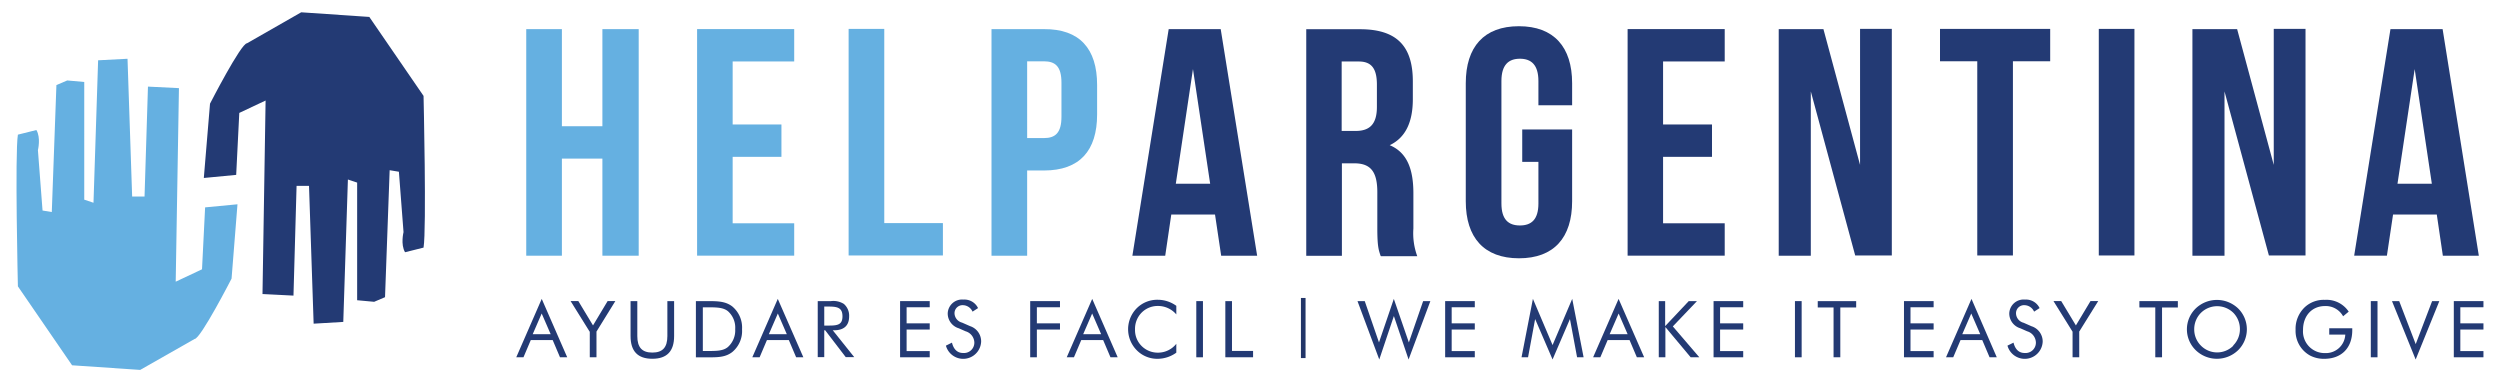 <svg id="Capa_1" data-name="Capa 1" xmlns="http://www.w3.org/2000/svg" viewBox="0 0 540.67 82.67"><defs><style>.cls-1{fill:#65b0e1;}.cls-2,.cls-3{fill:#233a74;}.cls-3{stroke:#223568;}</style></defs><title>Help</title><path class="cls-1" d="M3.87,61.93s-0.67-28.79,0-32.81l4-1c1,1.67.33,4.35,0.33,4.35l1,13.06,2,0.33,1-27.46,2.34-1,3.68,0.33V43.18l2,0.67,1-30.81,6.36-.33,1,29.8h2.68L32,18.73l6.7,0.33L38,60.92l5.69-2.68,0.67-13.39,7-.67L50.08,60.25s-6.7,13.06-8,13.06L30.32,80,15.59,79Z"/><path class="cls-2" d="M91.6,20.74s0.67,28.79,0,32.81l-4,1c-1-1.67-.33-4.35-0.33-4.35l-1-13.06-2-.33-1,27.46-2.35,1-3.68-.34V39.49l-2-.67-1,30.8L67.83,70l-1-29.8H64.14L63.47,63.93l-6.7-.34,0.67-41.85-5.69,2.68L51.08,37.82l-7,.67,1.34-16.07s6.7-13.06,8-13.06l11.72-6.7,14.73,1Z"/><path class="cls-1" d="M121.52,55.3h-7.71v-49h7.71v21h8.76v-21h7.85v49h-7.85v-21h-8.76v21Z"/><path class="cls-1" d="M158.45,26.92H169v7H158.45V48.29h13.31v7h-21v-49h21v7H158.45V26.92Z"/><path class="cls-1" d="M183.53,6.25h7.71v42h12.68v7H183.53v-49Z"/><path class="cls-1" d="M237.27,18.37v6.38c0,7.85-3.78,12.12-11.49,12.12h-3.64V55.3h-7.71v-49h11.35C233.48,6.25,237.27,10.52,237.27,18.37Zm-15.13-5.12V29.86h3.64c2.45,0,3.78-1.12,3.78-4.62V17.88c0-3.5-1.33-4.62-3.78-4.62h-3.64Z"/><path class="cls-2" d="M271.88,55.3H264.1l-1.33-8.9h-9.46L252,55.3H244.9l7.85-49H264ZM254.29,39.74h7.43L258,14.94Z"/><path class="cls-2" d="M298.57,55.3c-0.42-1.26-.7-2-0.7-6V41.56c0-4.55-1.54-6.24-5-6.24h-2.66v20h-7.71v-49h11.63c8,0,11.42,3.71,11.42,11.28v3.85c0,5-1.61,8.34-5,9.95,3.85,1.61,5.12,5.33,5.12,10.44v7.57a14.45,14.45,0,0,0,.84,6h-7.85Zm-8.41-42V28.32h3c2.87,0,4.62-1.26,4.62-5.19V18.3c0-3.5-1.19-5-3.92-5h-3.71Z"/><path class="cls-2" d="M329.19,28H340V43.53c0,7.85-3.92,12.33-11.49,12.33S317,51.37,317,43.53V18c0-7.85,3.92-12.33,11.49-12.33S340,10.17,340,18v4.77h-7.29V17.53c0-3.5-1.54-4.83-4-4.83s-4,1.33-4,4.83V44c0,3.5,1.54,4.76,4,4.76s4-1.26,4-4.76V35h-3.5V28Z"/><path class="cls-2" d="M359.67,26.92h10.58v7H359.67V48.29H373v7H352v-49h21v7H359.67V26.92Z"/><path class="cls-2" d="M391.62,19.77V55.3h-6.94v-49h9.67l7.92,29.36V6.25h6.87v49h-7.92Z"/><path class="cls-2" d="M419.57,6.25h23.82v7h-8.06v42h-7.71v-42h-8.06v-7Z"/><path class="cls-2" d="M453.9,6.25h7.71v49H453.9v-49Z"/><path class="cls-2" d="M481.09,19.77V55.3h-6.94v-49h9.67l7.92,29.36V6.25h6.87v49h-7.92Z"/><path class="cls-2" d="M536.09,55.3h-7.78L527,46.4h-9.46l-1.33,8.9h-7.08l7.85-49h11.28ZM518.5,39.74h7.43l-3.71-24.8Z"/><path class="cls-2" d="M122.67,77.27h-1.56l-1.58-3.72h-4.74l-1.58,3.72h-1.56l5.51-12.63Zm-7.46-5h3.88l-1.94-4.47Z"/><path class="cls-2" d="M127.51,71.71l-4.11-6.6h1.67l3.18,5.27,3.16-5.27h1.67L129,71.71v5.56h-1.45V71.71Z"/><path class="cls-2" d="M137.83,65.12v7.56c0,2.43,1,3.57,3.25,3.57s3.25-1.14,3.25-3.57V65.12h1.46v7.56c0,3.28-1.55,4.91-4.71,4.91s-4.71-1.63-4.71-4.91V65.12h1.46Z"/><path class="cls-2" d="M150.51,65.12h2.33c2.28,0,4,0,5.51,1.14a5.93,5.93,0,0,1,2.13,4.95,5.9,5.9,0,0,1-2.12,4.93c-1.41,1.09-3,1.14-5,1.14h-2.86V65.12Zm2.38,10.79c2.07,0,3.52,0,4.54-.87A4.81,4.81,0,0,0,159,71.18a4.74,4.74,0,0,0-1.53-3.84c-1-.85-2.45-0.88-4.54-0.88H152v9.45h0.92Z"/><path class="cls-2" d="M173.74,77.27h-1.56l-1.58-3.72h-4.74l-1.58,3.72H162.7l5.51-12.63Zm-7.46-5h3.88l-1.94-4.47Z"/><path class="cls-2" d="M176.85,65.12h2.86a4.27,4.27,0,0,1,2.79.61,3.36,3.36,0,0,1,1.14,2.7c0,2-1.14,3-3.28,3H180.1l4.64,5.8H182.9l-4.44-5.8h-0.2v5.8h-1.41V65.12Zm1.41,5.29h1.1c1.9,0,2.84-.27,2.84-2s-0.92-2.11-2.84-2.11h-1.1V70.4Z"/><path class="cls-2" d="M194.66,65.12h6.41v1.33h-5v3.48h5v1.34h-5v4.66h5v1.34h-6.41V65.12Z"/><path class="cls-2" d="M212.19,73.85a3.88,3.88,0,0,1-7.62.9l1.31-.65c0.36,1.48,1.19,2.24,2.41,2.24a2.24,2.24,0,0,0,2.43-2.26,2.61,2.61,0,0,0-1.89-2.43L207.36,71a3.35,3.35,0,0,1-2.4-3.21,3.11,3.11,0,0,1,3.42-3,3.26,3.26,0,0,1,3.14,1.84l-1.19.77A2.33,2.33,0,0,0,208.28,66a1.74,1.74,0,0,0-1.85,1.77,2.15,2.15,0,0,0,1.63,2l1.73,0.76A3.46,3.46,0,0,1,212.19,73.85Z"/><path class="cls-2" d="M222.83,65.12h6.41v1.33h-5v3.48h5v1.34h-5v6h-1.44V65.12Z"/><path class="cls-2" d="M241.72,77.27h-1.56l-1.58-3.72h-4.74l-1.58,3.72h-1.56l5.51-12.63Zm-7.46-5h3.88l-1.94-4.47Z"/><path class="cls-2" d="M250.33,66.17a4.89,4.89,0,0,0-3.47,1.48,5,5,0,0,0-1.39,3.59,4.85,4.85,0,0,0,.83,2.87,4.94,4.94,0,0,0,4.1,2.16,5.07,5.07,0,0,0,4-1.92v1.92a7,7,0,0,1-4.1,1.33,6.27,6.27,0,0,1-3.59-1.12,6.46,6.46,0,0,1-.83-9.86,6.27,6.27,0,0,1,4.52-1.79,6.84,6.84,0,0,1,4,1.31V68A5.21,5.21,0,0,0,250.33,66.17Z"/><path class="cls-2" d="M258.72,65.12h1.44V77.27h-1.44V65.12Z"/><path class="cls-2" d="M265,65.12h1.44V75.89H271v1.38h-6V65.12Z"/><path class="cls-2" d="M295.15,65.12l3.08,8.94,3.21-9.42,3.25,9.42,3.09-8.94h1.56l-4.71,12.63-3.18-9.4-3.16,9.4-4.71-12.63h1.56Z"/><path class="cls-2" d="M312.54,65.12h6.41v1.33h-5v3.48h5v1.34h-5v4.66h5v1.34h-6.41V65.12Z"/><path class="cls-2" d="M332,69l-1.53,8.26h-1.41l2.46-12.63,4.25,10,4.25-10,2.46,12.63h-1.41L339.53,69l-3.76,8.74Z"/><path class="cls-2" d="M355.58,77.27H354l-1.58-3.72h-4.74l-1.58,3.72h-1.56l5.51-12.63Zm-7.46-5H352l-1.94-4.47Z"/><path class="cls-2" d="M358.69,65.12h1.43v5.41l5.1-5.41H367l-5.22,5.47,5.73,6.68h-1.87l-5.47-6.54v6.54h-1.43V65.12Z"/><path class="cls-2" d="M370.59,65.12H377v1.33h-5v3.48h5v1.34h-5v4.66h5v1.34h-6.41V65.12Z"/><path class="cls-2" d="M388.19,65.12h1.45V77.27h-1.45V65.12Z"/><path class="cls-2" d="M396.55,66.49h-3.43V65.12h8.31v1.38H398V77.27h-1.46V66.49Z"/><path class="cls-2" d="M411.77,65.12h6.41v1.33h-5v3.48h5v1.34h-5v4.66h5v1.34h-6.41V65.12Z"/><path class="cls-2" d="M431.84,77.27h-1.56l-1.58-3.72H424l-1.58,3.72h-1.56l5.51-12.63Zm-7.46-5h3.88l-1.94-4.47Z"/><path class="cls-2" d="M441.77,73.85a3.88,3.88,0,0,1-7.62.9l1.31-.65c0.36,1.48,1.19,2.24,2.41,2.24a2.24,2.24,0,0,0,2.43-2.26,2.61,2.61,0,0,0-1.89-2.43L436.94,71a3.35,3.35,0,0,1-2.4-3.21,3.11,3.11,0,0,1,3.42-3,3.26,3.26,0,0,1,3.14,1.84l-1.19.77A2.34,2.34,0,0,0,437.86,66,1.74,1.74,0,0,0,436,67.8a2.15,2.15,0,0,0,1.63,2l1.73,0.76A3.46,3.46,0,0,1,441.77,73.85Z"/><path class="cls-2" d="M448.21,71.71l-4.11-6.6h1.67l3.18,5.27,3.16-5.27h1.67l-4.11,6.6v5.56h-1.44V71.71Z"/><path class="cls-2" d="M466.11,66.49h-3.43V65.12H471v1.38h-3.42V77.27h-1.46V66.49Z"/><path class="cls-2" d="M484.05,75.72a6.59,6.59,0,0,1-9.2,0,6.3,6.3,0,0,1,0-9,6.63,6.63,0,0,1,9.2,0A6.34,6.34,0,0,1,484.05,75.72Zm-1.09-1a4.91,4.91,0,0,0,1.46-3.54A5,5,0,0,0,483,67.65a5,5,0,0,0-7,0,5,5,0,0,0-1.46,3.57,4.94,4.94,0,0,0,1.46,3.54A4.93,4.93,0,0,0,483,74.76Z"/><path class="cls-2" d="M508.72,71v0.41c0,3.88-2.36,6.19-6.07,6.19a6.41,6.41,0,0,1-3.06-.71,6.08,6.08,0,0,1-3.13-5.56,6.43,6.43,0,0,1,2-4.9,6,6,0,0,1,4.32-1.58,5.75,5.75,0,0,1,5.17,2.55l-1.21,1a4.28,4.28,0,0,0-3.91-2.21c-2.82,0-4.76,2.09-4.76,5.17a4.68,4.68,0,0,0,4.76,5,4.2,4.2,0,0,0,4.38-4h-3.47V71h5Z"/><path class="cls-2" d="M512.73,65.12h1.45V77.27h-1.45V65.12Z"/><path class="cls-2" d="M517.31,65.12h1.56l3.57,9.3,3.55-9.3h1.56l-5.12,12.63Z"/><path class="cls-2" d="M530.68,65.12h6.41v1.33h-5v3.48h5v1.34h-5v4.66h5v1.34h-6.41V65.12Z"/><line class="cls-3" x1="281.85" y1="64.44" x2="281.85" y2="77.44"/></svg>